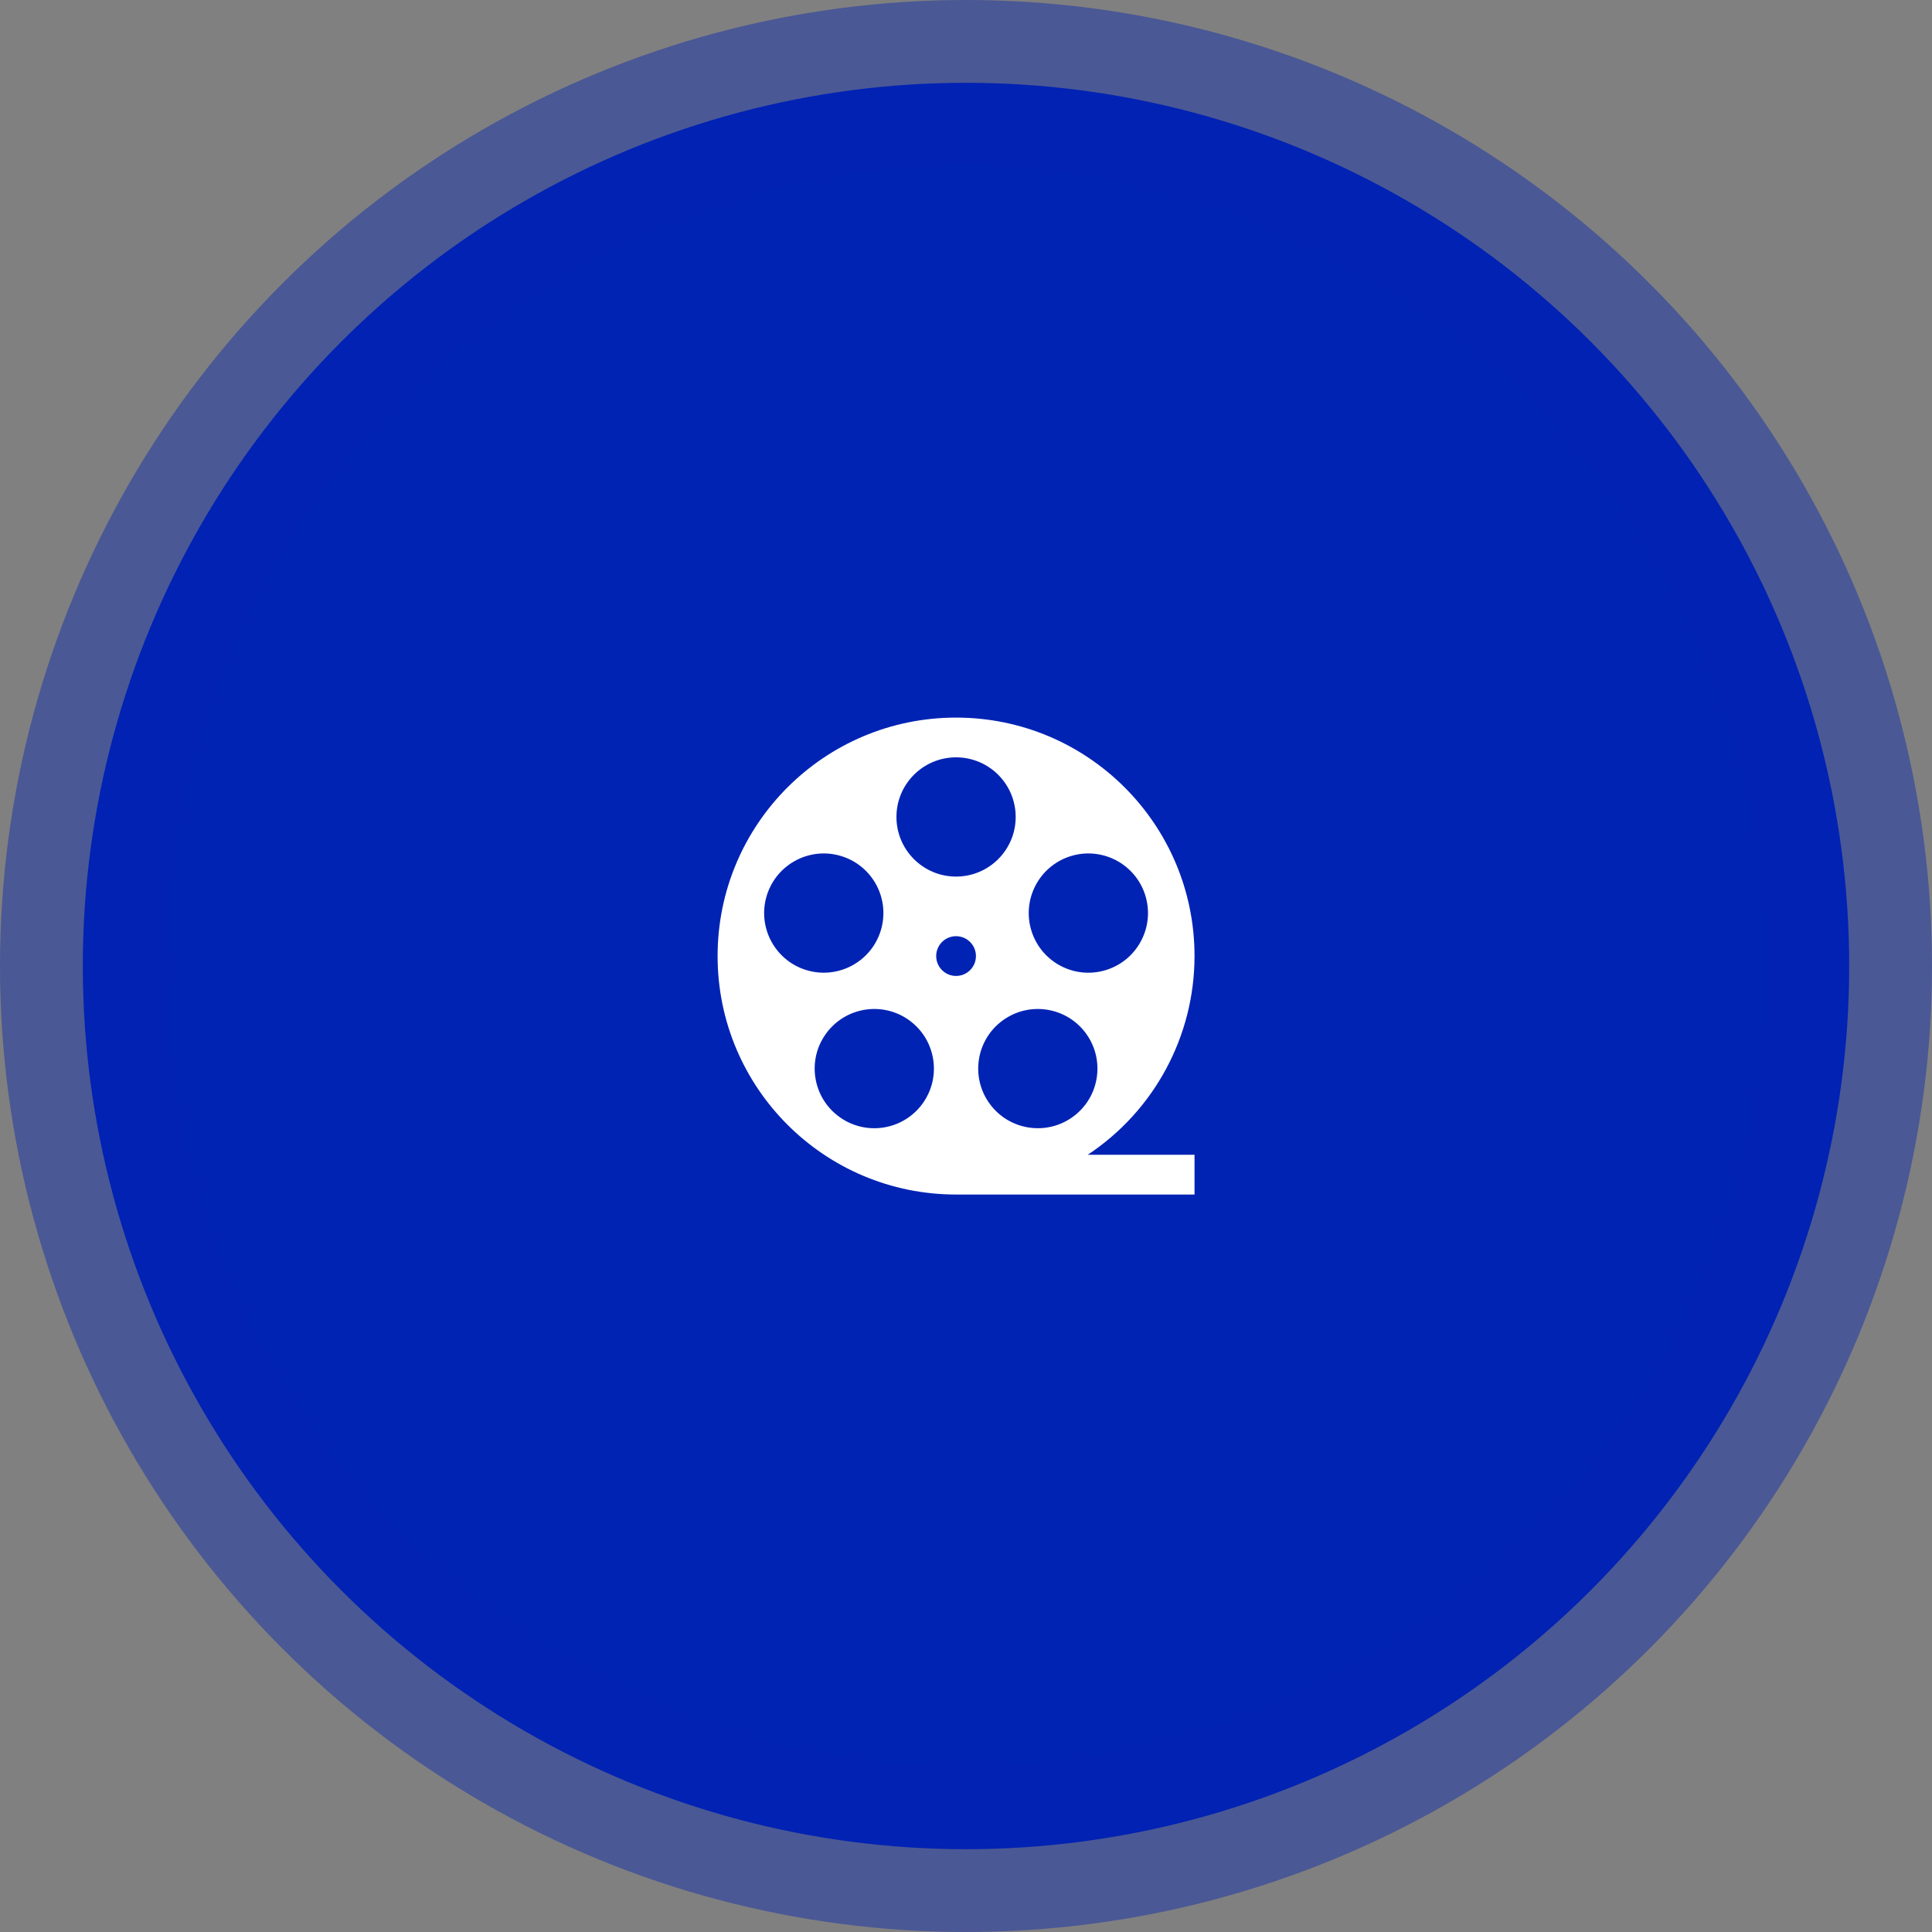 <svg xmlns="http://www.w3.org/2000/svg" width="70" height="70" viewBox="0 0 70 70">
    <rect x="0" y="0" width="70" height="70" fill="#808080" stroke="none"/>
    <g fill="none" fill-rule="evenodd">
        <g>
            <g>
                <g transform="translate(-430 -1357) translate(388 1340) translate(45 20)">
                    <circle cx="32" cy="32" r="32" fill="#0123B4" stroke="#0123B4" stroke-opacity=".418" stroke-width="6"/>
                    <g fill="#FFF" fill-rule="nonzero">
                        <path d="M17.28 8.64C17.28 3.868 13.412 0 8.64 0S0 3.868 0 8.64s3.868 8.64 8.64 8.64h8.64v-1.44h-3.87c2.416-1.6 3.869-4.303 3.87-7.2zm-4.408 5.825c-.965.701-2.316.487-3.017-.478-.701-.965-.487-2.316.478-3.017.965-.701 2.316-.487 3.017.478.701.965.487 2.316-.478 3.017zm-.106-9.437c1.134-.368 2.353.252 2.722 1.387.368 1.135-.253 2.353-1.387 2.722-1.135.369-2.353-.252-2.722-1.387-.368-1.134.252-2.353 1.387-2.722zM8.64 1.44c1.193 0 2.16.967 2.16 2.16s-.967 2.16-2.16 2.16-2.16-.967-2.16-2.16.967-2.16 2.16-2.16zM1.792 6.415C2.162 5.28 3.38 4.66 4.514 5.028 5.65 5.397 6.27 6.615 5.901 7.75c-.369 1.134-1.587 1.755-2.722 1.387-1.134-.369-1.755-1.587-1.387-2.722zm5.633 7.572c-.701.965-2.052 1.18-3.017.478-.965-.701-1.18-2.052-.478-3.017.701-.965 2.052-1.18 3.017-.478.965.701 1.179 2.052.478 3.017zM7.92 8.64c0-.398.322-.72.72-.72.398 0 .72.322.72.72 0 .398-.322.72-.72.72-.398 0-.72-.322-.72-.72z" transform="translate(23 23)"/>
                    </g>
                </g>
            </g>
        </g>
    </g>
</svg>
